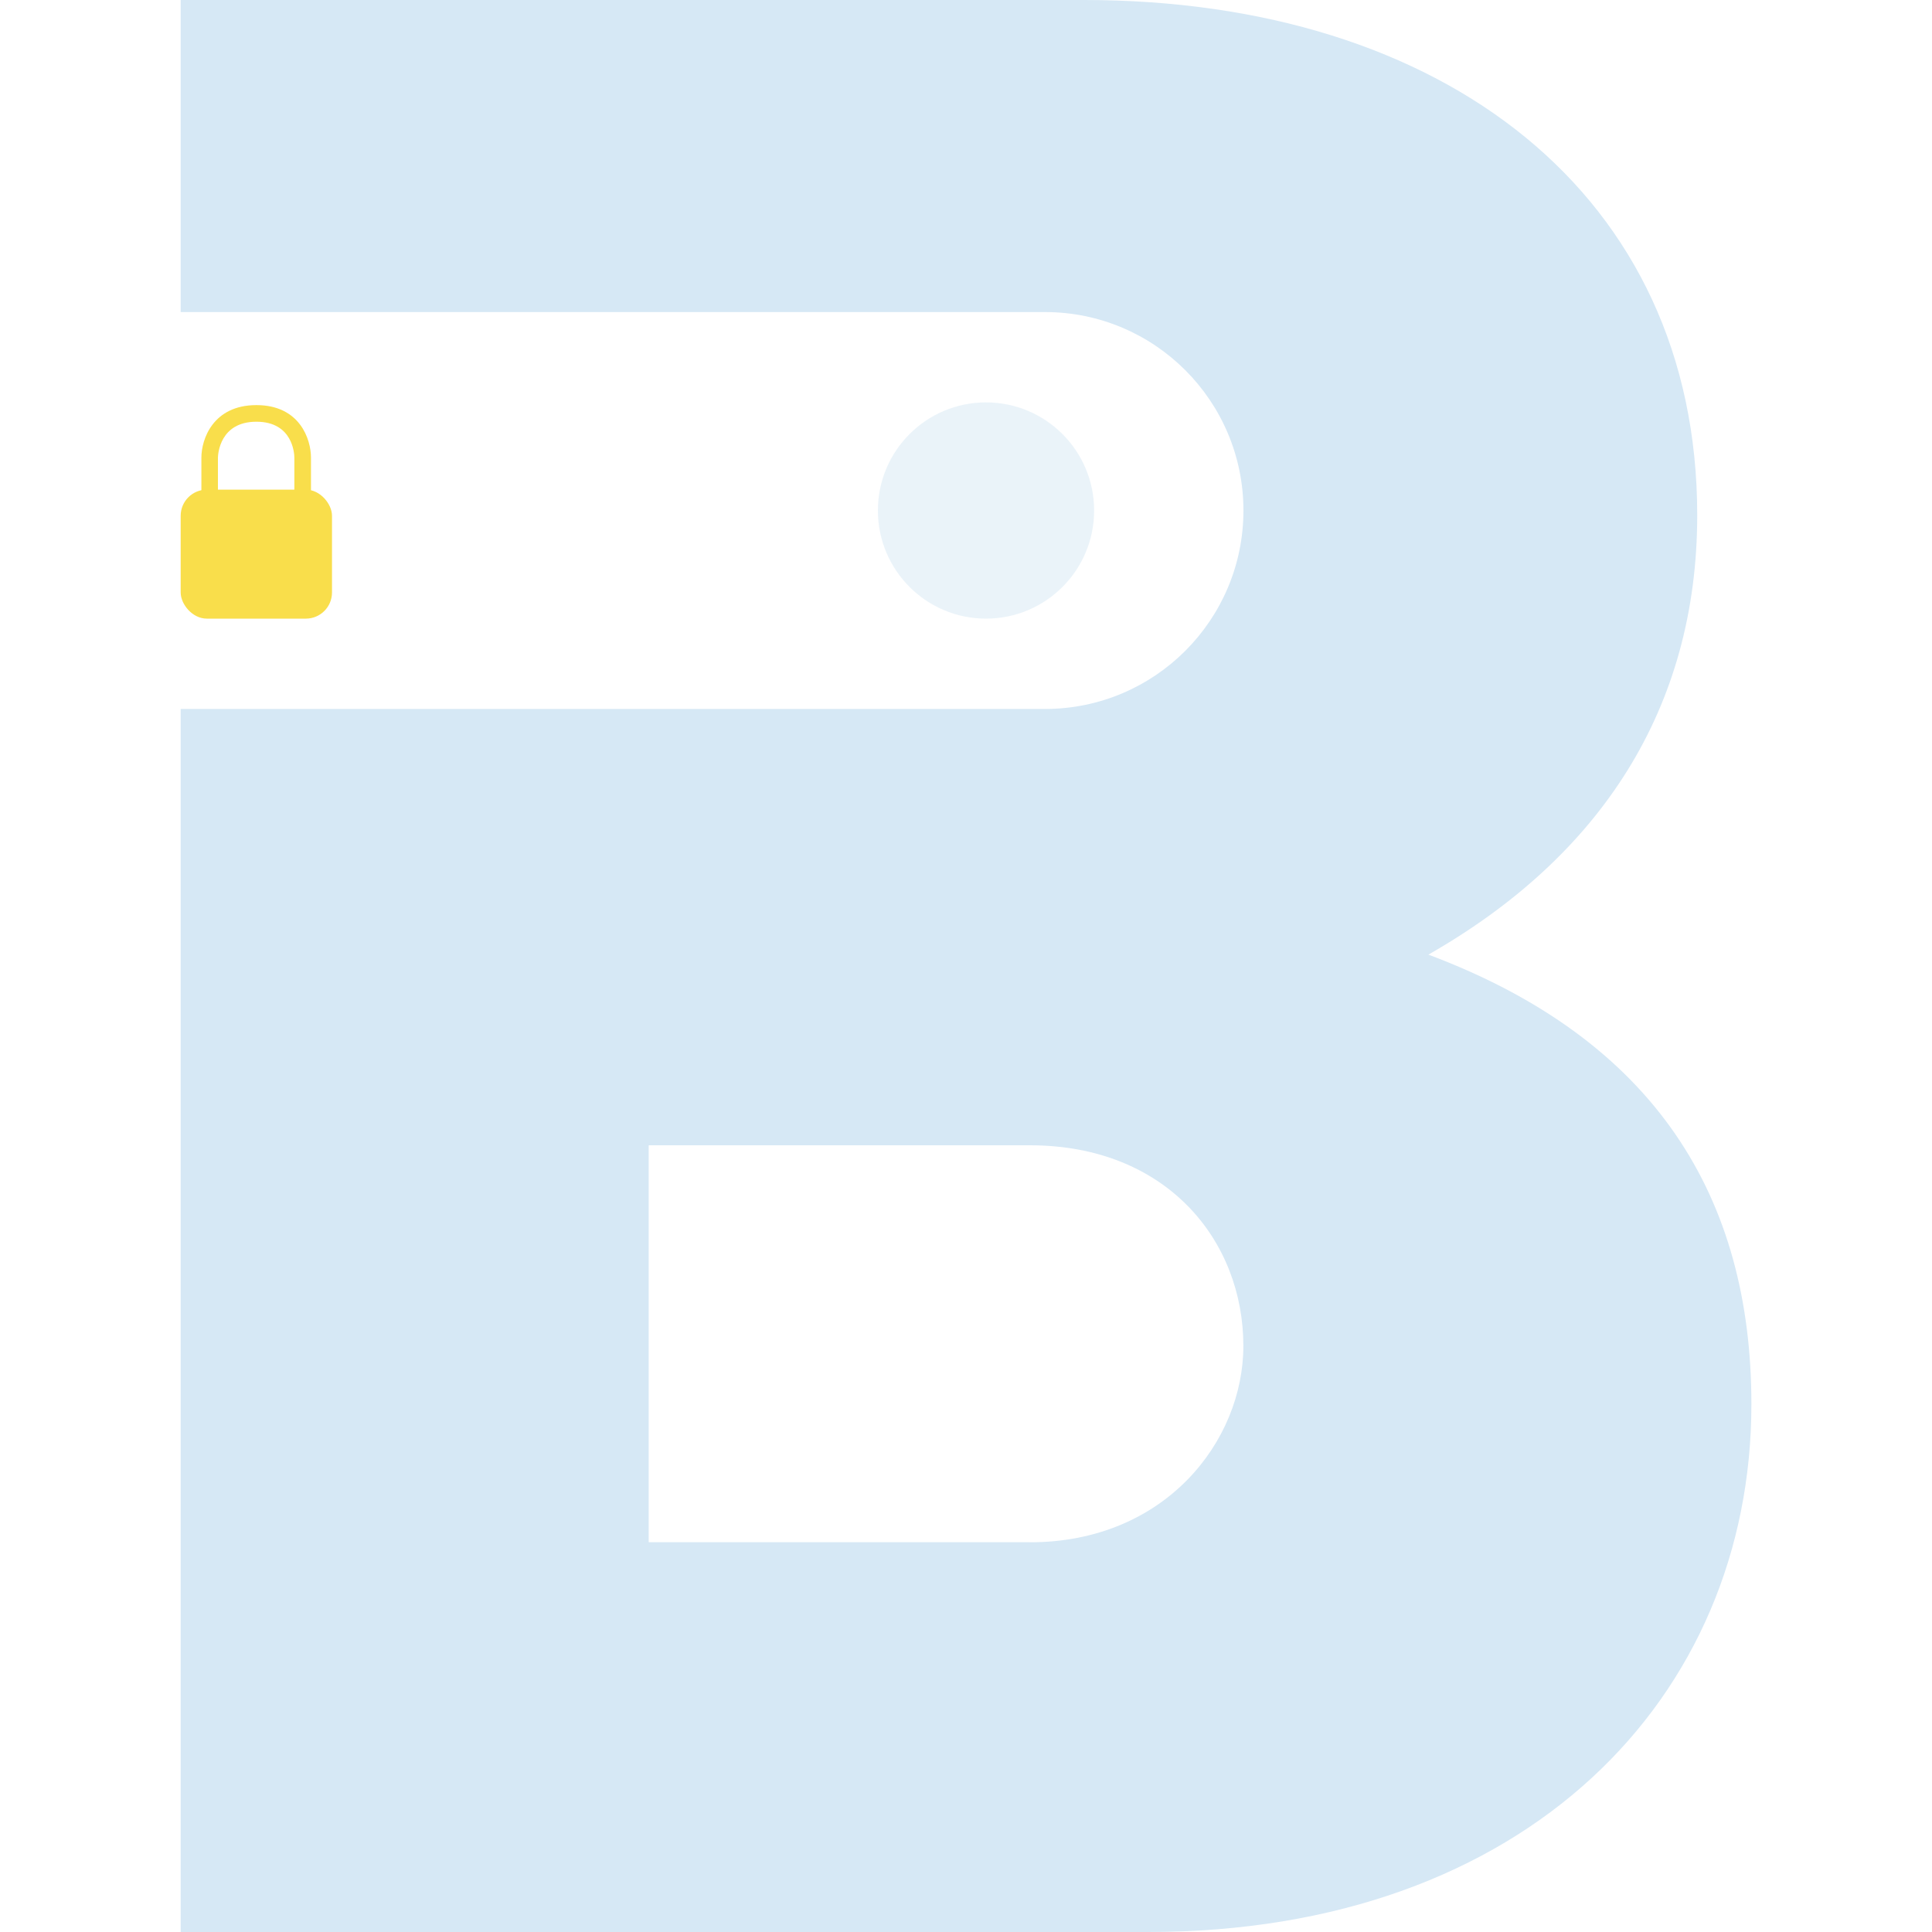 <svg viewBox="0 0 250 250" xmlns="http://www.w3.org/2000/svg" data-name="Capa 2" id="Capa_2">
  <defs>
    <style>
      .cls-1 {
        fill: none;
      }

      .cls-1, .cls-2, .cls-3, .cls-4 {
        stroke-width: 0px;
      }

      .cls-2, .cls-3 {
        fill: #d6e8f5;
      }

      .cls-3 {
        opacity: .5;
      }

      .cls-4 {
        fill: #f9de4b;
      }
    </style>
  </defs>
  <g data-name="Capa 1" id="Capa_1-2">
    <g>
      <g>
        <path d="M133.28,148.2h-49.34v51.36h49.34c17.49,0,27.61-13.07,27.61-25.41,0-13.62-9.94-25.96-27.61-25.96Z" class="cls-1"></path>
        <path d="M184.83,123.53c22.27-12.7,34.79-31.85,34.79-56.88C219.62,25.22,186.86,0,140.28,0H23.38v40.38h111.84c14.18,0,25.68,11.5,25.68,25.68h0c0,14.18-11.5,25.68-25.68,25.68H23.38v158.26h125.19c48.97,0,78.06-30.38,78.06-68.3,0-26.69-12.34-47.13-41.79-58.17ZM133.28,199.56h-49.34v-51.36h49.34c17.67,0,27.61,12.33,27.61,25.96,0,12.33-10.13,25.41-27.61,25.41Z" class="cls-2"></path>
        <circle r="13.99" cy="66.06" cx="127.59" class="cls-3"></circle>
        <rect ry="3.38" rx="3.38" height="16.69" width="19.58" y="63.36" x="23.38" class="cls-4"></rect>
        <path d="M40.23,64.21h-2.14v-4.99c0-.47-.18-4.65-4.91-4.65s-4.97,4.18-4.98,4.65v4.98h-2.14v-4.99c0-2.35,1.49-6.79,7.12-6.79s7.06,4.44,7.06,6.79v4.99Z" class="cls-4"></path>
      </g>
      <rect height="250" width="250" class="cls-1"></rect>
    </g>
  </g>
</svg>